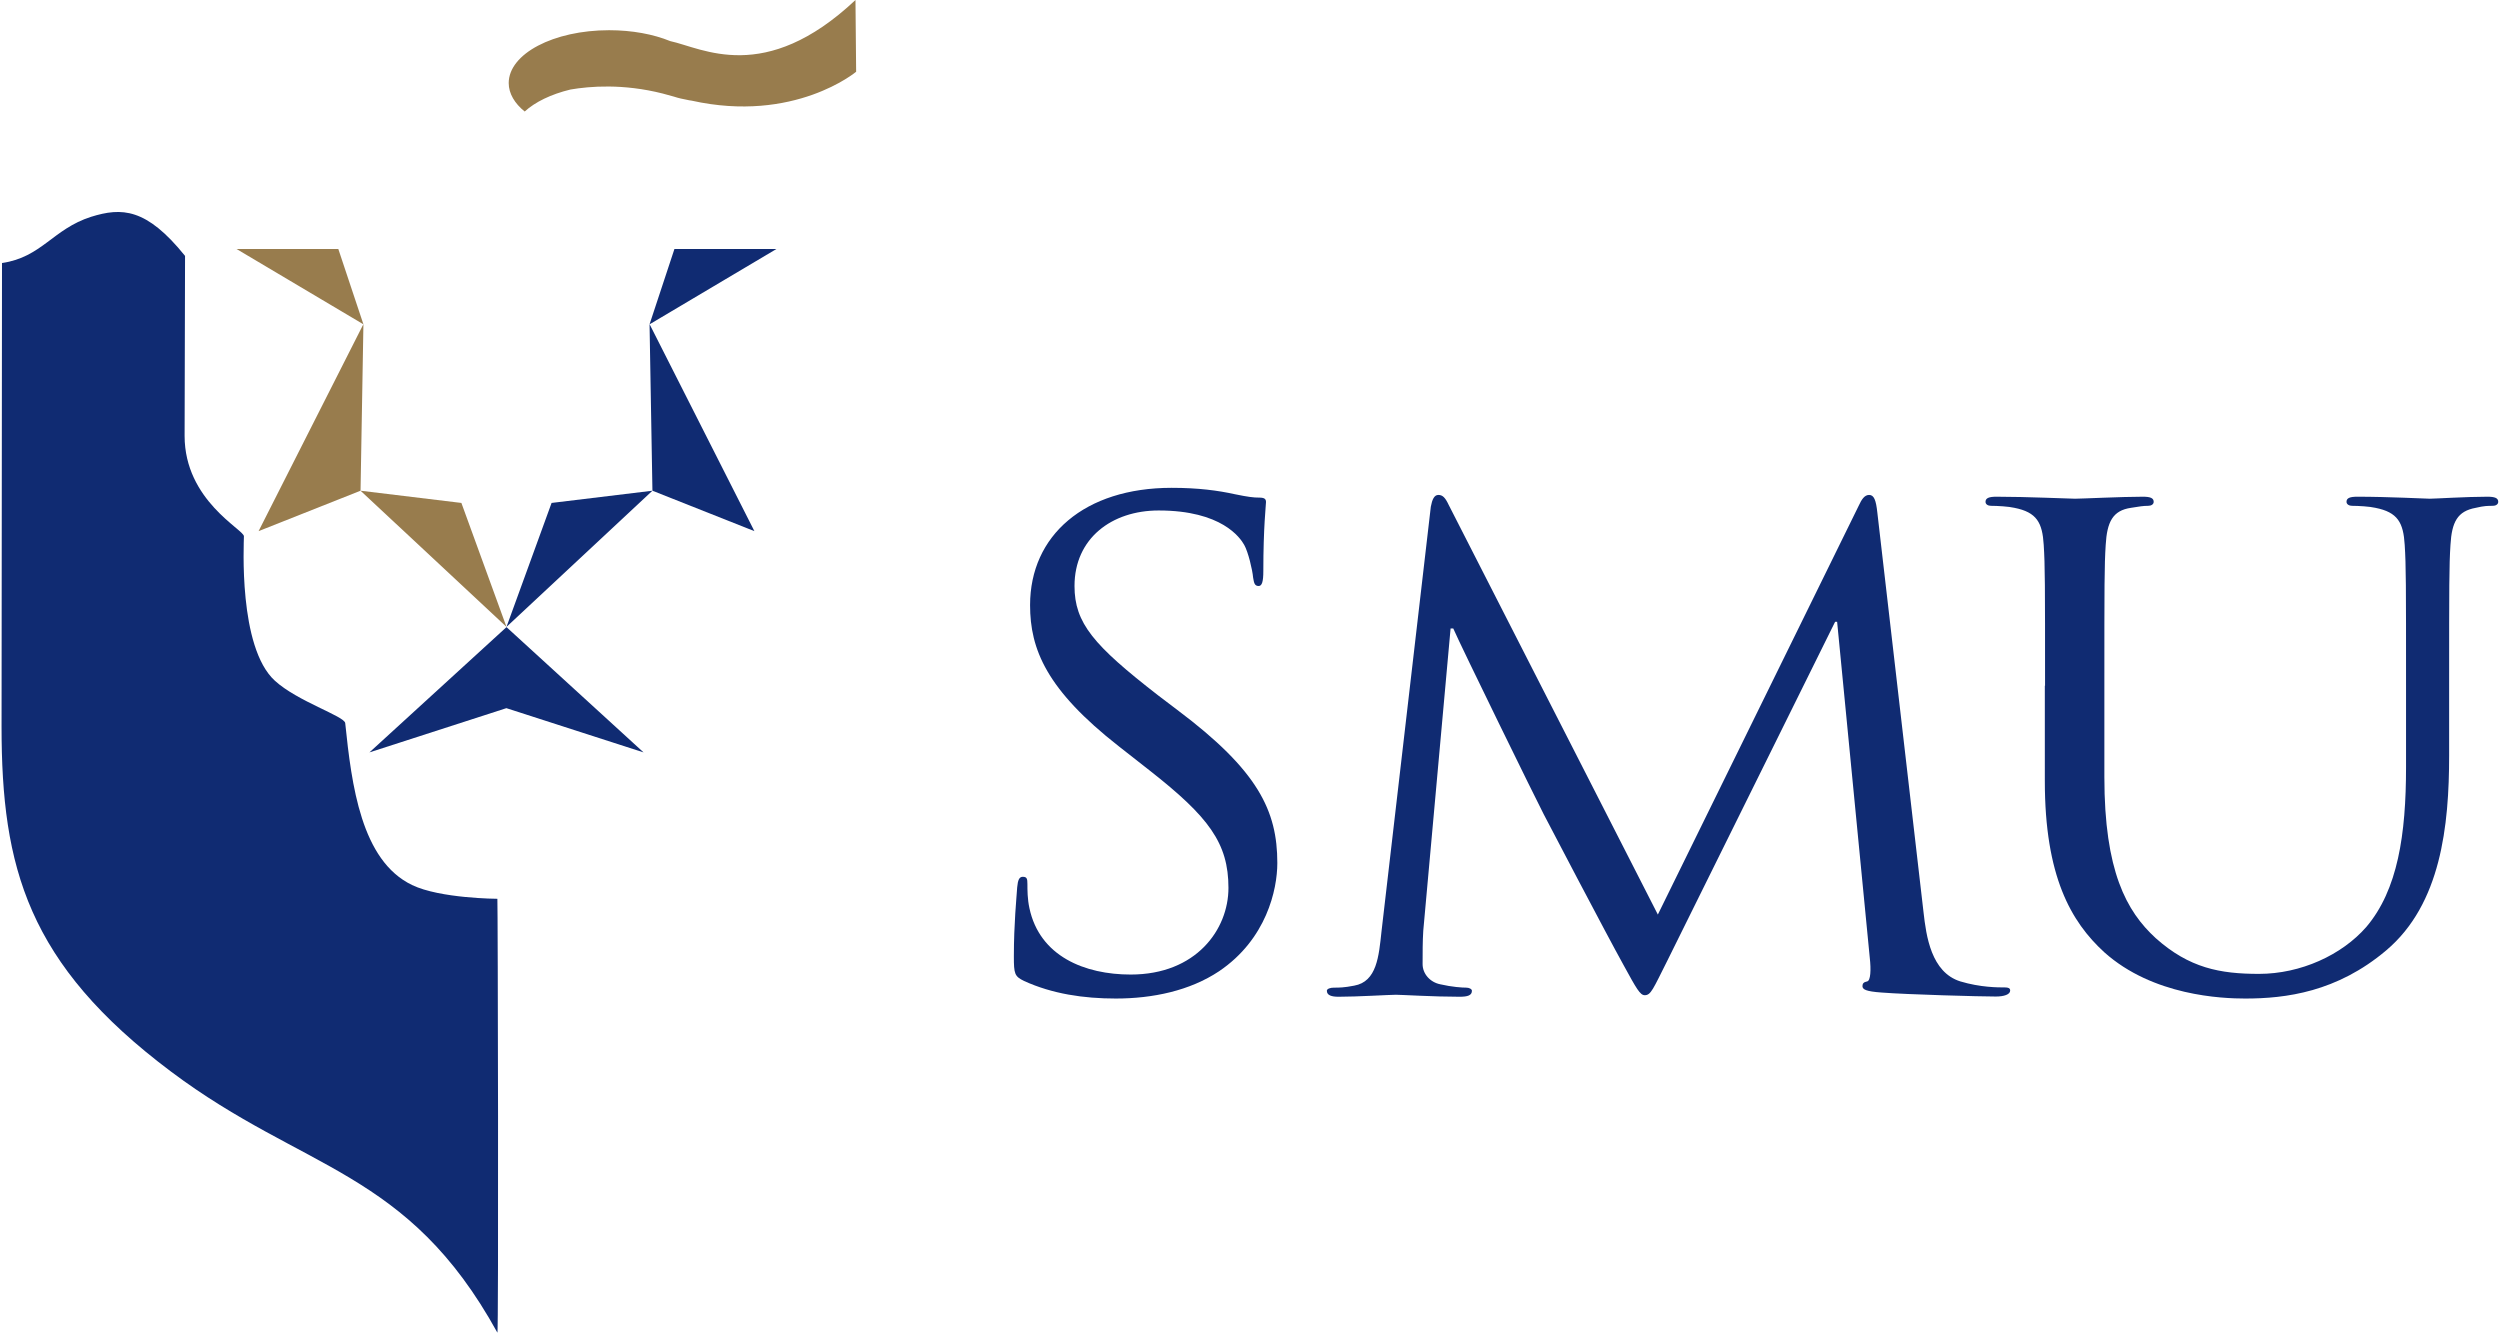 <?xml version="1.0" encoding="utf-8"?>
<!-- Generator: Adobe Illustrator 23.0.1, SVG Export Plug-In . SVG Version: 6.00 Build 0)  -->
<svg version="1.1" xmlns="http://www.w3.org/2000/svg" xmlns:xlink="http://www.w3.org/1999/xlink" x="0px" y="0px"
	 viewBox="0 0 112.54 60" style="enable-background:new 0 0 112.54 60;" xml:space="preserve">
<style type="text/css">
	.st0{fill:#102B72;}
	.st1{fill:#987C4D;}
	.st2{display:none;}
	.st3{display:inline;}
	.st4{fill:#00538B;}
	.st5{fill:#8E1537;}
	.st6{display:inline;fill:#8E1537;}
	.st7{fill:#006C85;}
	.st8{display:inline;fill:#006C85;}
	.st9{display:inline;fill:#D5A10F;}
	.st10{fill:#D5A10F;}
	.st11{fill:#3D1152;}
	.st12{display:inline;fill:#3D1152;}
	.st13{fill:#006241;}
</style>
<g id="SMU">
	<g>
		<g>
			<path class="st0" d="M46.1,44.16c-0.43-0.21-0.46-0.32-0.46-1.11c0-1.47,0.12-2.64,0.15-3.11c0.03-0.32,0.09-0.47,0.25-0.47
				c0.19,0,0.21,0.09,0.21,0.33c0,0.26,0,0.67,0.09,1.08c0.46,2.17,2.49,2.99,4.56,2.99c2.95,0,4.4-2.03,4.4-3.9
				c0-2.02-0.89-3.2-3.54-5.28l-1.39-1.09c-3.26-2.55-4-4.37-4-6.36c0-3.14,2.46-5.28,6.37-5.28c1.2,0,2.09,0.12,2.86,0.29
				c0.58,0.12,0.83,0.15,1.08,0.15c0.24,0,0.31,0.06,0.31,0.2c0,0.15-0.12,1.12-0.12,3.11c0,0.47-0.06,0.67-0.21,0.67
				c-0.19,0-0.21-0.15-0.25-0.38c-0.03-0.35-0.22-1.15-0.4-1.47c-0.18-0.32-1.01-1.55-3.85-1.55c-2.12,0-3.79,1.26-3.79,3.4
				c0,1.67,0.86,2.67,3.76,4.92L53,31.96c3.64,2.73,4.5,4.54,4.5,6.89c0,1.2-0.49,3.43-2.62,4.87c-1.32,0.88-2.99,1.23-4.65,1.23
				C48.78,44.95,47.37,44.74,46.1,44.16z"/>
			<path class="st0" d="M86.59,41.07c0.12,1.06,0.34,2.7,1.66,3.11c0.9,0.27,1.69,0.27,2,0.27c0.15,0,0.24,0.03,0.24,0.14
				c0,0.18-0.28,0.27-0.65,0.27c-0.68,0-4-0.09-5.14-0.18c-0.71-0.05-0.86-0.14-0.86-0.29c0-0.12,0.06-0.18,0.21-0.21
				c0.16-0.03,0.18-0.53,0.12-1.06L82.7,27.99h-0.09l-7.55,15.25c-0.65,1.29-0.74,1.56-1.02,1.56c-0.21,0-0.37-0.29-0.95-1.35
				c-0.8-1.44-3.45-6.51-3.6-6.8c-0.28-0.53-3.73-7.57-4.07-8.36h-0.12l-1.23,13.61c-0.03,0.47-0.03,1-0.03,1.5
				c0,0.44,0.34,0.82,0.8,0.91c0.52,0.12,0.98,0.15,1.17,0.15c0.12,0,0.25,0.06,0.25,0.14c0,0.21-0.19,0.27-0.56,0.27
				c-1.14,0-2.62-0.09-2.86-0.09c-0.27,0-1.75,0.09-2.58,0.09c-0.31,0-0.53-0.06-0.53-0.27c0-0.09,0.16-0.14,0.31-0.14
				c0.24,0,0.46,0,0.92-0.09c1.02-0.18,1.11-1.32,1.23-2.44l2.22-19.12c0.06-0.32,0.15-0.53,0.34-0.53c0.19,0,0.31,0.12,0.46,0.44
				l9.42,18.45l9.05-18.42c0.12-0.26,0.25-0.47,0.46-0.47c0.22,0,0.31,0.23,0.37,0.79L86.59,41.07z"/>
			<path class="st0" d="M92.06,30.87c0-4.58,0-5.4-0.06-6.34c-0.06-1-0.31-1.47-1.32-1.67c-0.25-0.06-0.77-0.09-1.05-0.09
				c-0.13,0-0.25-0.06-0.25-0.18c0-0.17,0.16-0.23,0.49-0.23c1.39,0,3.27,0.09,3.54,0.09c0.28,0,2.12-0.09,3.05-0.09
				c0.34,0,0.49,0.06,0.49,0.23c0,0.12-0.12,0.18-0.25,0.18c-0.22,0-0.4,0.03-0.77,0.09c-0.83,0.12-1.08,0.64-1.14,1.67
				c-0.06,0.94-0.06,1.76-0.06,6.34v4.11c0,4.23,0.99,6.04,2.31,7.25c1.51,1.35,2.9,1.61,4.65,1.61c1.88,0,3.73-0.85,4.83-2.11
				c1.42-1.67,1.79-4.17,1.79-7.19v-3.67c0-4.58,0-5.4-0.06-6.34c-0.06-1-0.31-1.47-1.32-1.67c-0.25-0.06-0.77-0.09-1.05-0.09
				c-0.12,0-0.25-0.06-0.25-0.18c0-0.17,0.15-0.23,0.49-0.23c1.39,0,3.08,0.09,3.26,0.09c0.22,0,1.67-0.09,2.59-0.09
				c0.34,0,0.49,0.06,0.49,0.23c0,0.12-0.12,0.18-0.24,0.18c-0.22,0-0.4,0-0.77,0.09c-0.83,0.15-1.08,0.64-1.14,1.67
				c-0.06,0.94-0.06,1.76-0.06,6.34v3.14c0,3.17-0.37,6.69-2.83,8.77c-2.22,1.88-4.53,2.17-6.35,2.17c-1.04,0-4.15-0.12-6.34-2.08
				c-1.51-1.38-2.68-3.43-2.68-7.71V30.87z"/>
		</g>
		<g>
			<polygon class="st0" points="28.97,33.87 22.8,28.23 22.8,28.23 22.8,28.23 22.8,28.23 22.8,28.23 16.63,33.87 22.79,31.88 
				22.8,31.88 			"/>
			<g>
				<polygon class="st0" points="22.8,28.22 24.83,22.64 29.37,22.09 				"/>
				<polygon class="st0" points="33.96,23.91 29.37,22.09 29.24,14.59 				"/>
				<polygon class="st0" points="30.36,11.21 34.95,11.21 29.24,14.6 				"/>
			</g>
			<polygon class="st1" points="22.8,28.22 20.77,22.64 16.23,22.09 			"/>
			<polygon class="st1" points="11.64,23.91 16.23,22.09 16.36,14.59 			"/>
			<polygon class="st1" points="15.23,11.21 10.65,11.21 16.36,14.6 			"/>
			<path class="st1" d="M38.51,0c-4.09,3.85-6.9,2.16-8.34,1.85c-0.76-0.31-1.71-0.49-2.75-0.49c-2.5,0-4.52,1.06-4.52,2.38
				c0,0.47,0.27,0.92,0.72,1.28c0.47-0.43,1.19-0.78,2.06-0.99l0,0c0.88-0.15,2.37-0.27,4.15,0.18c0.16,0.04,0.33,0.09,0.51,0.14
				l0,0c0.21,0.07,0.41,0.11,0.57,0.14c0.08,0.02,0.14,0.03,0.22,0.04c4.63,1.03,7.41-1.3,7.41-1.3L38.51,0z"/>
			<path class="st0" d="M22.39,40.46c0,0-2.58-0.01-3.84-0.62c-2.29-1.1-2.72-4.49-3.01-7.29c-0.03-0.31-2.16-0.98-3.17-1.91
				c-1.65-1.51-1.39-6.2-1.39-6.5c0-0.3-2.67-1.61-2.67-4.52c0-1.23,0.02-8.1,0.02-8.1C6.59,9.36,5.48,9.33,4.1,9.76
				c-1.72,0.55-2.22,1.82-4.01,2.08c0,0.39-0.02,20.88-0.02,20.88c0,6.31,1.16,10.67,7.63,15.52c6,4.5,10.64,4.39,14.69,11.75
				C22.45,60.12,22.41,40.46,22.39,40.46z"/>
		</g>
	</g>
</g>
<g id="LKCSB" class="st2">
</g>
<g id="SOA" class="st2">
</g>
<g id="SOE" class="st2">
</g>
<g id="SOIS" class="st2">
</g>
<g id="SOL" class="st2">
</g>
<g id="SOSSC">
</g>
</svg>
